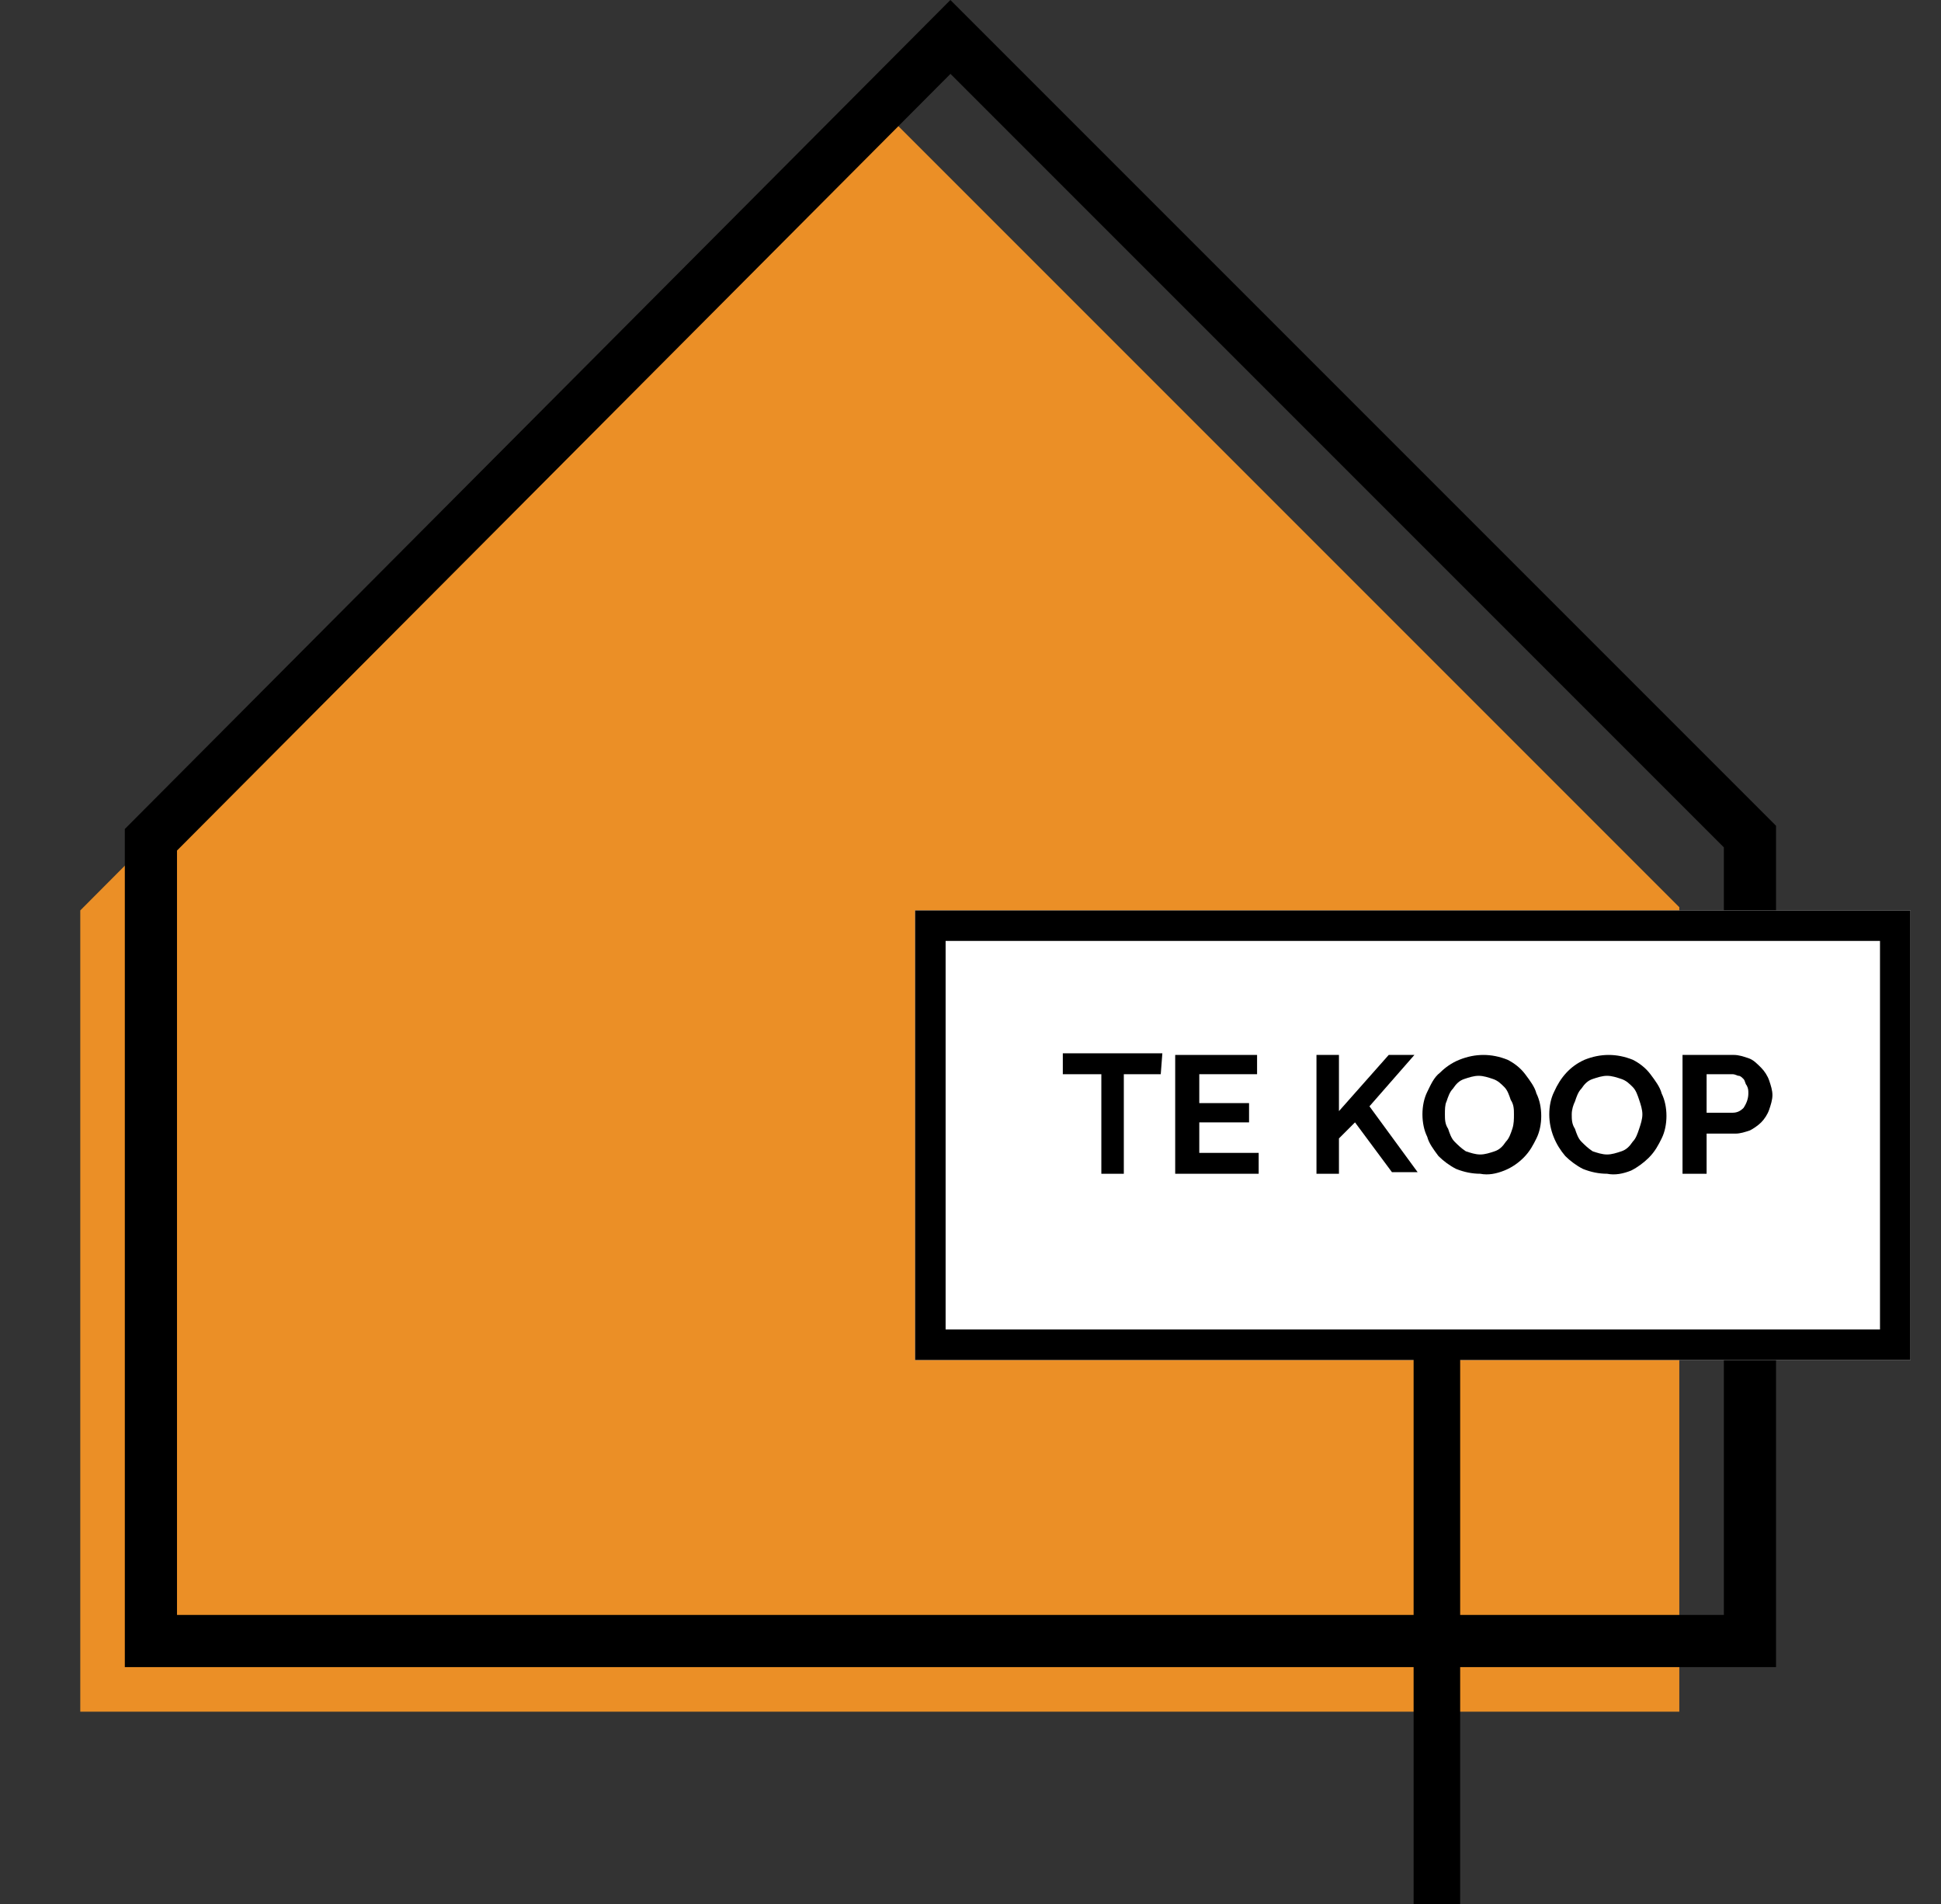 <?xml version="1.0" encoding="utf-8"?>
<!-- Generator: Adobe Illustrator 23.0.4, SVG Export Plug-In . SVG Version: 6.00 Build 0)  -->
<svg version="1.1" id="Laag_1" xmlns="http://www.w3.org/2000/svg" xmlns:xlink="http://www.w3.org/1999/xlink" x="0px" y="0px"
	 viewBox="0 0 120.9 118.6" style="enable-background:new 0 0 120.9 118.6;" xml:space="preserve">
<rect x="0" y="0" width="120.9" height="118.6" fill="#333333" stroke="none"/>
<style type="text/css">
	.st0{clip-path:url(#SVGID_2_);}
	.st1{clip-path:url(#SVGID_4_);}
	.st2{clip-path:url(#SVGID_6_);}
	.st3{clip-path:url(#SVGID_8_);}
	.st4{clip-path:url(#SVGID_10_);}
	.st5{fill:#EB8F26;}
	.st6{fill:none;stroke:#000000;stroke-width:3.25;stroke-miterlimit:10;}
	.st7{clip-path:url(#SVGID_12_);}
	.st8{clip-path:url(#SVGID_14_);}
	.st9{fill:#FFFFFF;}
	.st10{clip-path:url(#SVGID_16_);}
	.st11{clip-path:url(#SVGID_18_);}
	.st12{fill:none;stroke:#000000;stroke-width:3.8;stroke-miterlimit:10;}
	.st13{fill:none;stroke:#000000;stroke-width:2.9;stroke-linecap:square;stroke-miterlimit:10;}
	.st14{fill:#000000;}
</style>
<title>Middel 2</title>
<g>
	<g id="Laag_1-2">
		<g>
			<defs>
				<polygon id="SVGID_1_" points="5,106.6 5,56.7 54.8,6.7 104.6,56.5 104.6,106.6 				"/>
			</defs>
			<clipPath id="SVGID_2_">
				<use xlink:href="#SVGID_1_"  style="overflow:visible;"/>
			</clipPath>
			<g class="st0">
				<g>
					<defs>
						<rect id="SVGID_3_" x="-532" y="-497.1" width="1024" height="3220"/>
					</defs>
					<clipPath id="SVGID_4_">
						<use xlink:href="#SVGID_3_"  style="overflow:visible;"/>
					</clipPath>
					<g class="st1">
						<g>
							<g>
								<defs>
									<rect id="SVGID_5_" x="4" y="5.9" width="101" height="101"/>
								</defs>
								<clipPath id="SVGID_6_">
									<use xlink:href="#SVGID_5_"  style="overflow:visible;"/>
								</clipPath>
								<g class="st2">
									<g>
										<defs>
											<rect id="SVGID_7_" x="5" y="6.7" width="99.6" height="99.9"/>
										</defs>
										<clipPath id="SVGID_8_">
											<use xlink:href="#SVGID_7_"  style="overflow:visible;"/>
										</clipPath>
										<g class="st3">
											<g>
												<defs>
													<rect id="SVGID_9_" x="5" y="5.9" width="100" height="101"/>
												</defs>
												<clipPath id="SVGID_10_">
													<use xlink:href="#SVGID_9_"  style="overflow:visible;"/>
												</clipPath>
												<g class="st4">
													<rect y="1.7" class="st5" width="109.6" height="109.9"/>
												</g>
											</g>
										</g>
									</g>
								</g>
							</g>
						</g>
					</g>
				</g>
			</g>
		</g>
		<polygon class="st6" points="9.4,102.2 109,102.2 109,52.1 59.2,2.3 9.4,52.3 		"/>
		<g>
			<defs>
				<rect id="SVGID_11_" x="57" y="56.7" width="62" height="28"/>
			</defs>
			<clipPath id="SVGID_12_">
				<use xlink:href="#SVGID_11_"  style="overflow:visible;"/>
			</clipPath>
			<g class="st7">
				<g>
					<defs>
						<rect id="SVGID_13_" x="-532" y="-497.1" width="1024" height="3220"/>
					</defs>
					<clipPath id="SVGID_14_">
						<use xlink:href="#SVGID_13_"  style="overflow:visible;"/>
					</clipPath>
					<g class="st8">
						<rect x="57" y="56.7" class="st9" width="62" height="28"/>
					</g>
				</g>
			</g>
		</g>
		<g>
			<defs>
				<rect id="SVGID_15_" x="57" y="56.7" width="62" height="28"/>
			</defs>
			<clipPath id="SVGID_16_">
				<use xlink:href="#SVGID_15_"  style="overflow:visible;"/>
			</clipPath>
			<g class="st10">
				<g>
					<defs>
						<rect id="SVGID_17_" x="-532" y="-497.1" width="1024" height="3220"/>
					</defs>
					<clipPath id="SVGID_18_">
						<use xlink:href="#SVGID_17_"  style="overflow:visible;"/>
					</clipPath>
					<g class="st11">
						<rect x="57" y="56.7" class="st12" width="62" height="28"/>
					</g>
				</g>
			</g>
		</g>
		<line class="st13" x1="89.5" y1="85.7" x2="89.5" y2="117.2"/>
		<path class="st14" d="M72.3,66.9H70v6.2h-1.4v-6.2h-2.4v-1.3h6.2L72.3,66.9z"/>
		<path class="st14" d="M78.4,71.8v1.3h-5.2v-7.4h5.1v1.2h-3.6v1.8h3.1v1.2h-3.1v1.9L78.4,71.8z"/>
		<path class="st14" d="M82,73.1v-7.4h1.4v3.5l3.1-3.5h1.6l-2.8,3.2l3,4.1h-1.6l-2.3-3.1l-1,1v2.2L82,73.1z"/>
		<path class="st14" d="M92.2,73.1c-0.5,0-1-0.1-1.5-0.3c-0.4-0.2-0.8-0.5-1.1-0.8c-0.3-0.4-0.6-0.8-0.7-1.2
			c-0.2-0.4-0.3-0.9-0.3-1.4c0-0.5,0.1-1,0.3-1.4c0.2-0.4,0.4-0.9,0.8-1.2c0.3-0.3,0.7-0.6,1.2-0.8c0.5-0.2,1-0.3,1.5-0.3
			c0.5,0,1,0.1,1.5,0.3c0.4,0.2,0.8,0.5,1.1,0.9c0.3,0.4,0.6,0.8,0.7,1.2c0.2,0.4,0.3,0.9,0.3,1.4c0,0.5-0.1,1-0.3,1.4
			c-0.2,0.4-0.4,0.8-0.8,1.2c-0.3,0.3-0.7,0.6-1.2,0.8C93.2,73.1,92.7,73.2,92.2,73.1z M90,69.4c0,0.3,0,0.6,0.2,0.9
			c0.1,0.3,0.2,0.6,0.4,0.8c0.2,0.2,0.4,0.4,0.7,0.6c0.3,0.1,0.6,0.2,0.9,0.2c0.3,0,0.6-0.1,0.9-0.2c0.3-0.1,0.5-0.3,0.7-0.6
			c0.2-0.2,0.3-0.5,0.4-0.8c0.1-0.3,0.1-0.6,0.1-0.9c0-0.3,0-0.6-0.2-0.9c-0.1-0.3-0.2-0.6-0.4-0.8c-0.2-0.2-0.4-0.4-0.7-0.5
			c-0.3-0.1-0.6-0.2-0.9-0.2c-0.3,0-0.6,0.1-0.9,0.2c-0.3,0.1-0.5,0.3-0.7,0.6c-0.2,0.2-0.3,0.5-0.4,0.8C90,68.8,90,69.1,90,69.4z"
			/>
		<path class="st14" d="M100.1,73.1c-0.5,0-1-0.1-1.5-0.3c-0.4-0.2-0.8-0.5-1.1-0.8c-0.6-0.7-1-1.6-1-2.6c0-0.5,0.1-1,0.3-1.4
			c0.4-0.9,1-1.6,1.9-2c0.5-0.2,1-0.3,1.5-0.3c0.5,0,1,0.1,1.5,0.3c0.4,0.2,0.8,0.5,1.1,0.9c0.3,0.4,0.6,0.8,0.7,1.2
			c0.2,0.4,0.3,0.9,0.3,1.4c0,0.5-0.1,1-0.3,1.4c-0.2,0.4-0.4,0.8-0.8,1.2c-0.3,0.3-0.7,0.6-1.1,0.8
			C101.1,73.1,100.6,73.2,100.1,73.1z M97.9,69.4c0,0.3,0,0.6,0.2,0.9c0.1,0.3,0.2,0.6,0.4,0.8c0.2,0.2,0.4,0.4,0.7,0.6
			c0.3,0.1,0.6,0.2,0.9,0.2c0.3,0,0.6-0.1,0.9-0.2c0.3-0.1,0.5-0.3,0.7-0.6c0.2-0.2,0.3-0.5,0.4-0.8c0.1-0.3,0.2-0.6,0.2-0.9
			c0-0.3-0.1-0.6-0.2-0.9c-0.1-0.3-0.2-0.6-0.4-0.8c-0.2-0.2-0.4-0.4-0.7-0.5c-0.3-0.1-0.6-0.2-0.9-0.2c-0.3,0-0.6,0.1-0.9,0.2
			c-0.3,0.1-0.5,0.3-0.7,0.6c-0.2,0.2-0.3,0.5-0.4,0.8C98,68.8,97.9,69.1,97.9,69.4L97.9,69.4z"/>
		<path class="st14" d="M104.8,73.1v-7.4h3.2c0.3,0,0.6,0.1,0.9,0.2c0.3,0.1,0.5,0.3,0.8,0.6c0.2,0.2,0.4,0.5,0.5,0.8
			c0.1,0.3,0.2,0.6,0.2,0.9c0,0.3-0.1,0.6-0.2,0.9c-0.1,0.3-0.3,0.6-0.5,0.8c-0.2,0.2-0.5,0.4-0.7,0.5c-0.3,0.1-0.6,0.2-0.9,0.2
			h-1.8v2.5H104.8z M106.2,69.3h1.7c0.3,0,0.5-0.1,0.7-0.3c0.2-0.3,0.3-0.6,0.3-0.9c0-0.2,0-0.3-0.1-0.5c-0.1-0.1-0.1-0.3-0.2-0.4
			c-0.1-0.1-0.2-0.2-0.3-0.2c-0.1,0-0.2-0.1-0.4-0.1h-1.6V69.3z"/>
	</g>
</g>
</svg>
